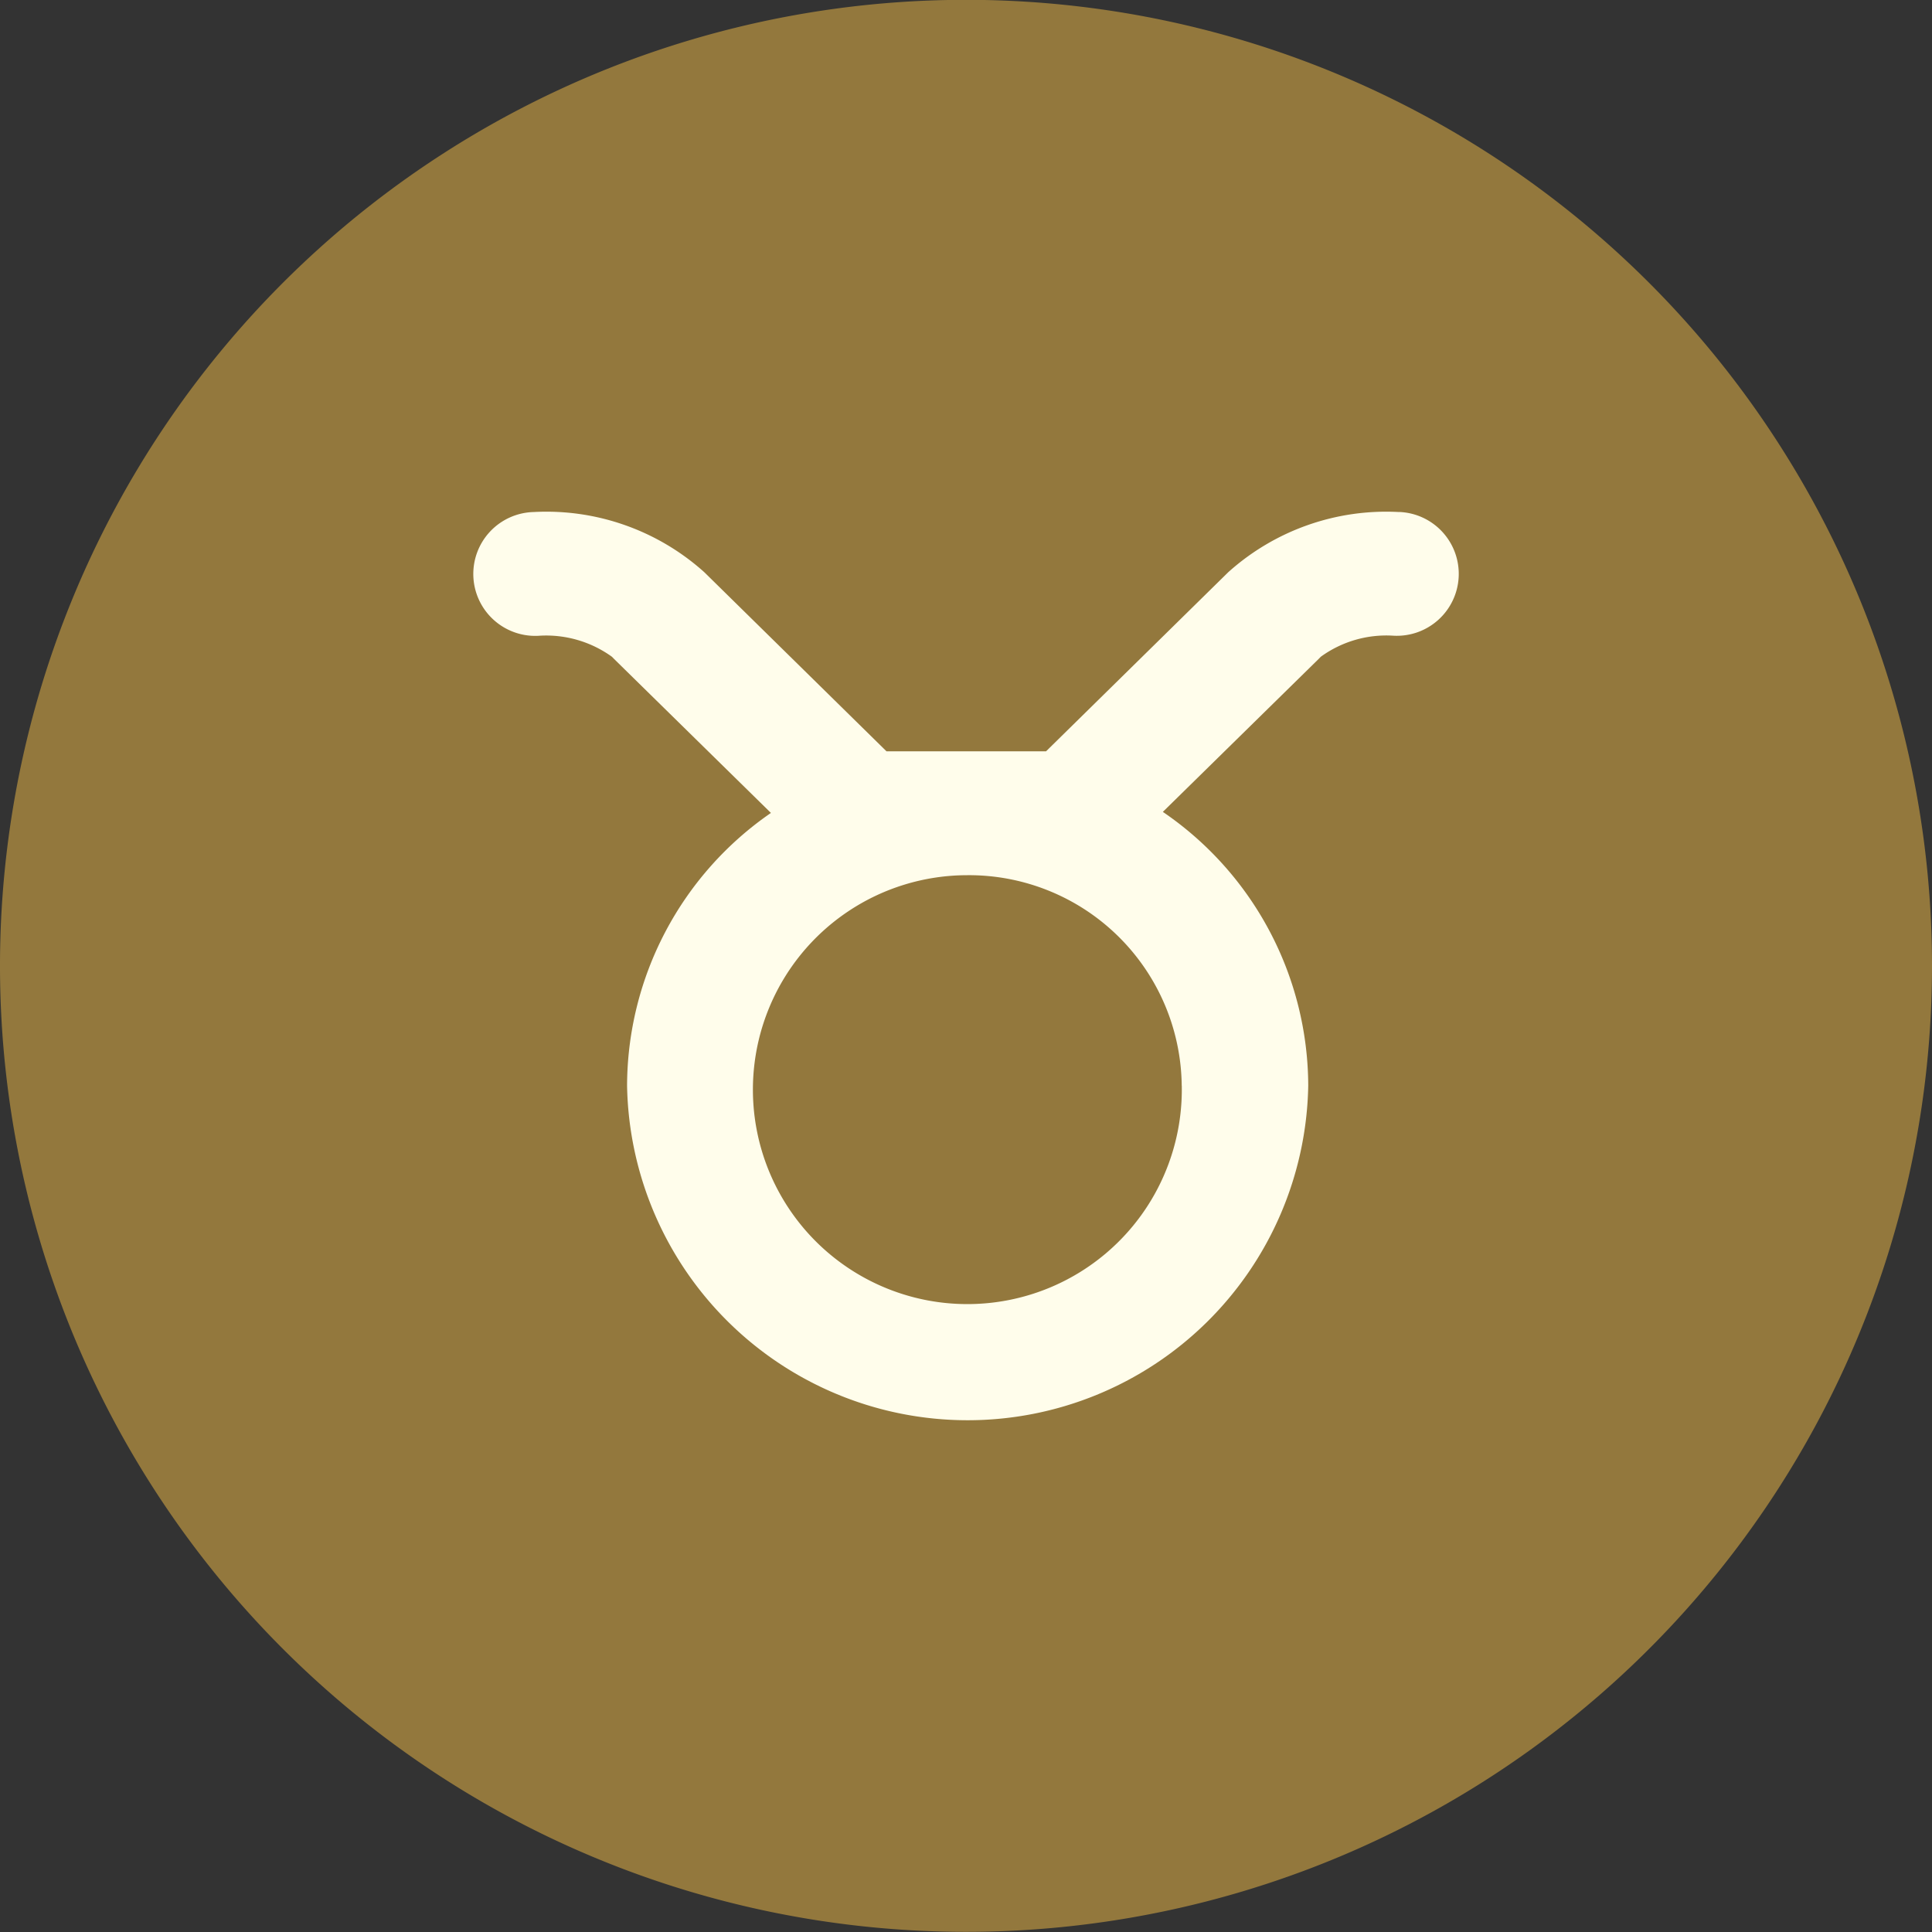 <svg xmlns="http://www.w3.org/2000/svg" width="35" height="35" viewBox="0 0 35 35">
    <rect x="0" y="0" width="35" height="35" fill="#333333" stroke="none"/>
    <g style="mix-blend-mode:luminosity;isolation:isolate">
        <path fill="#93783d" d="M17.5 0A17.5 17.5 0 1 0 35 17.5 17.5 17.5 0 0 0 17.5 0z" transform="translate(0 -.003)"/>
        <path fill="#fffdeb" d="M123.117 115.029a4.28 4.28 0 0 0-3.094 1.091l-3.3 3.244h-2.89l-3.3-3.244a4.28 4.28 0 0 0-3.094-1.091 1.122 1.122 0 1 0 .12 2.24 2.037 2.037 0 0 1 1.3.382l.038.039 2.842 2.79a6.022 6.022 0 0 0-2.606 4.942 6.171 6.171 0 0 0 12.34 0 6.023 6.023 0 0 0-2.634-4.961l2.823-2.771.038-.039a2.02 2.02 0 0 1 1.31-.382 1.122 1.122 0 1 0 .114-2.241zm-3.935 10.393a3.885 3.885 0 1 1-3.885-3.814 3.854 3.854 0 0 1 3.884 3.815z" transform="translate(0 -.003) translate(-97.773 -105.75)"/>
    </g>
</svg>

